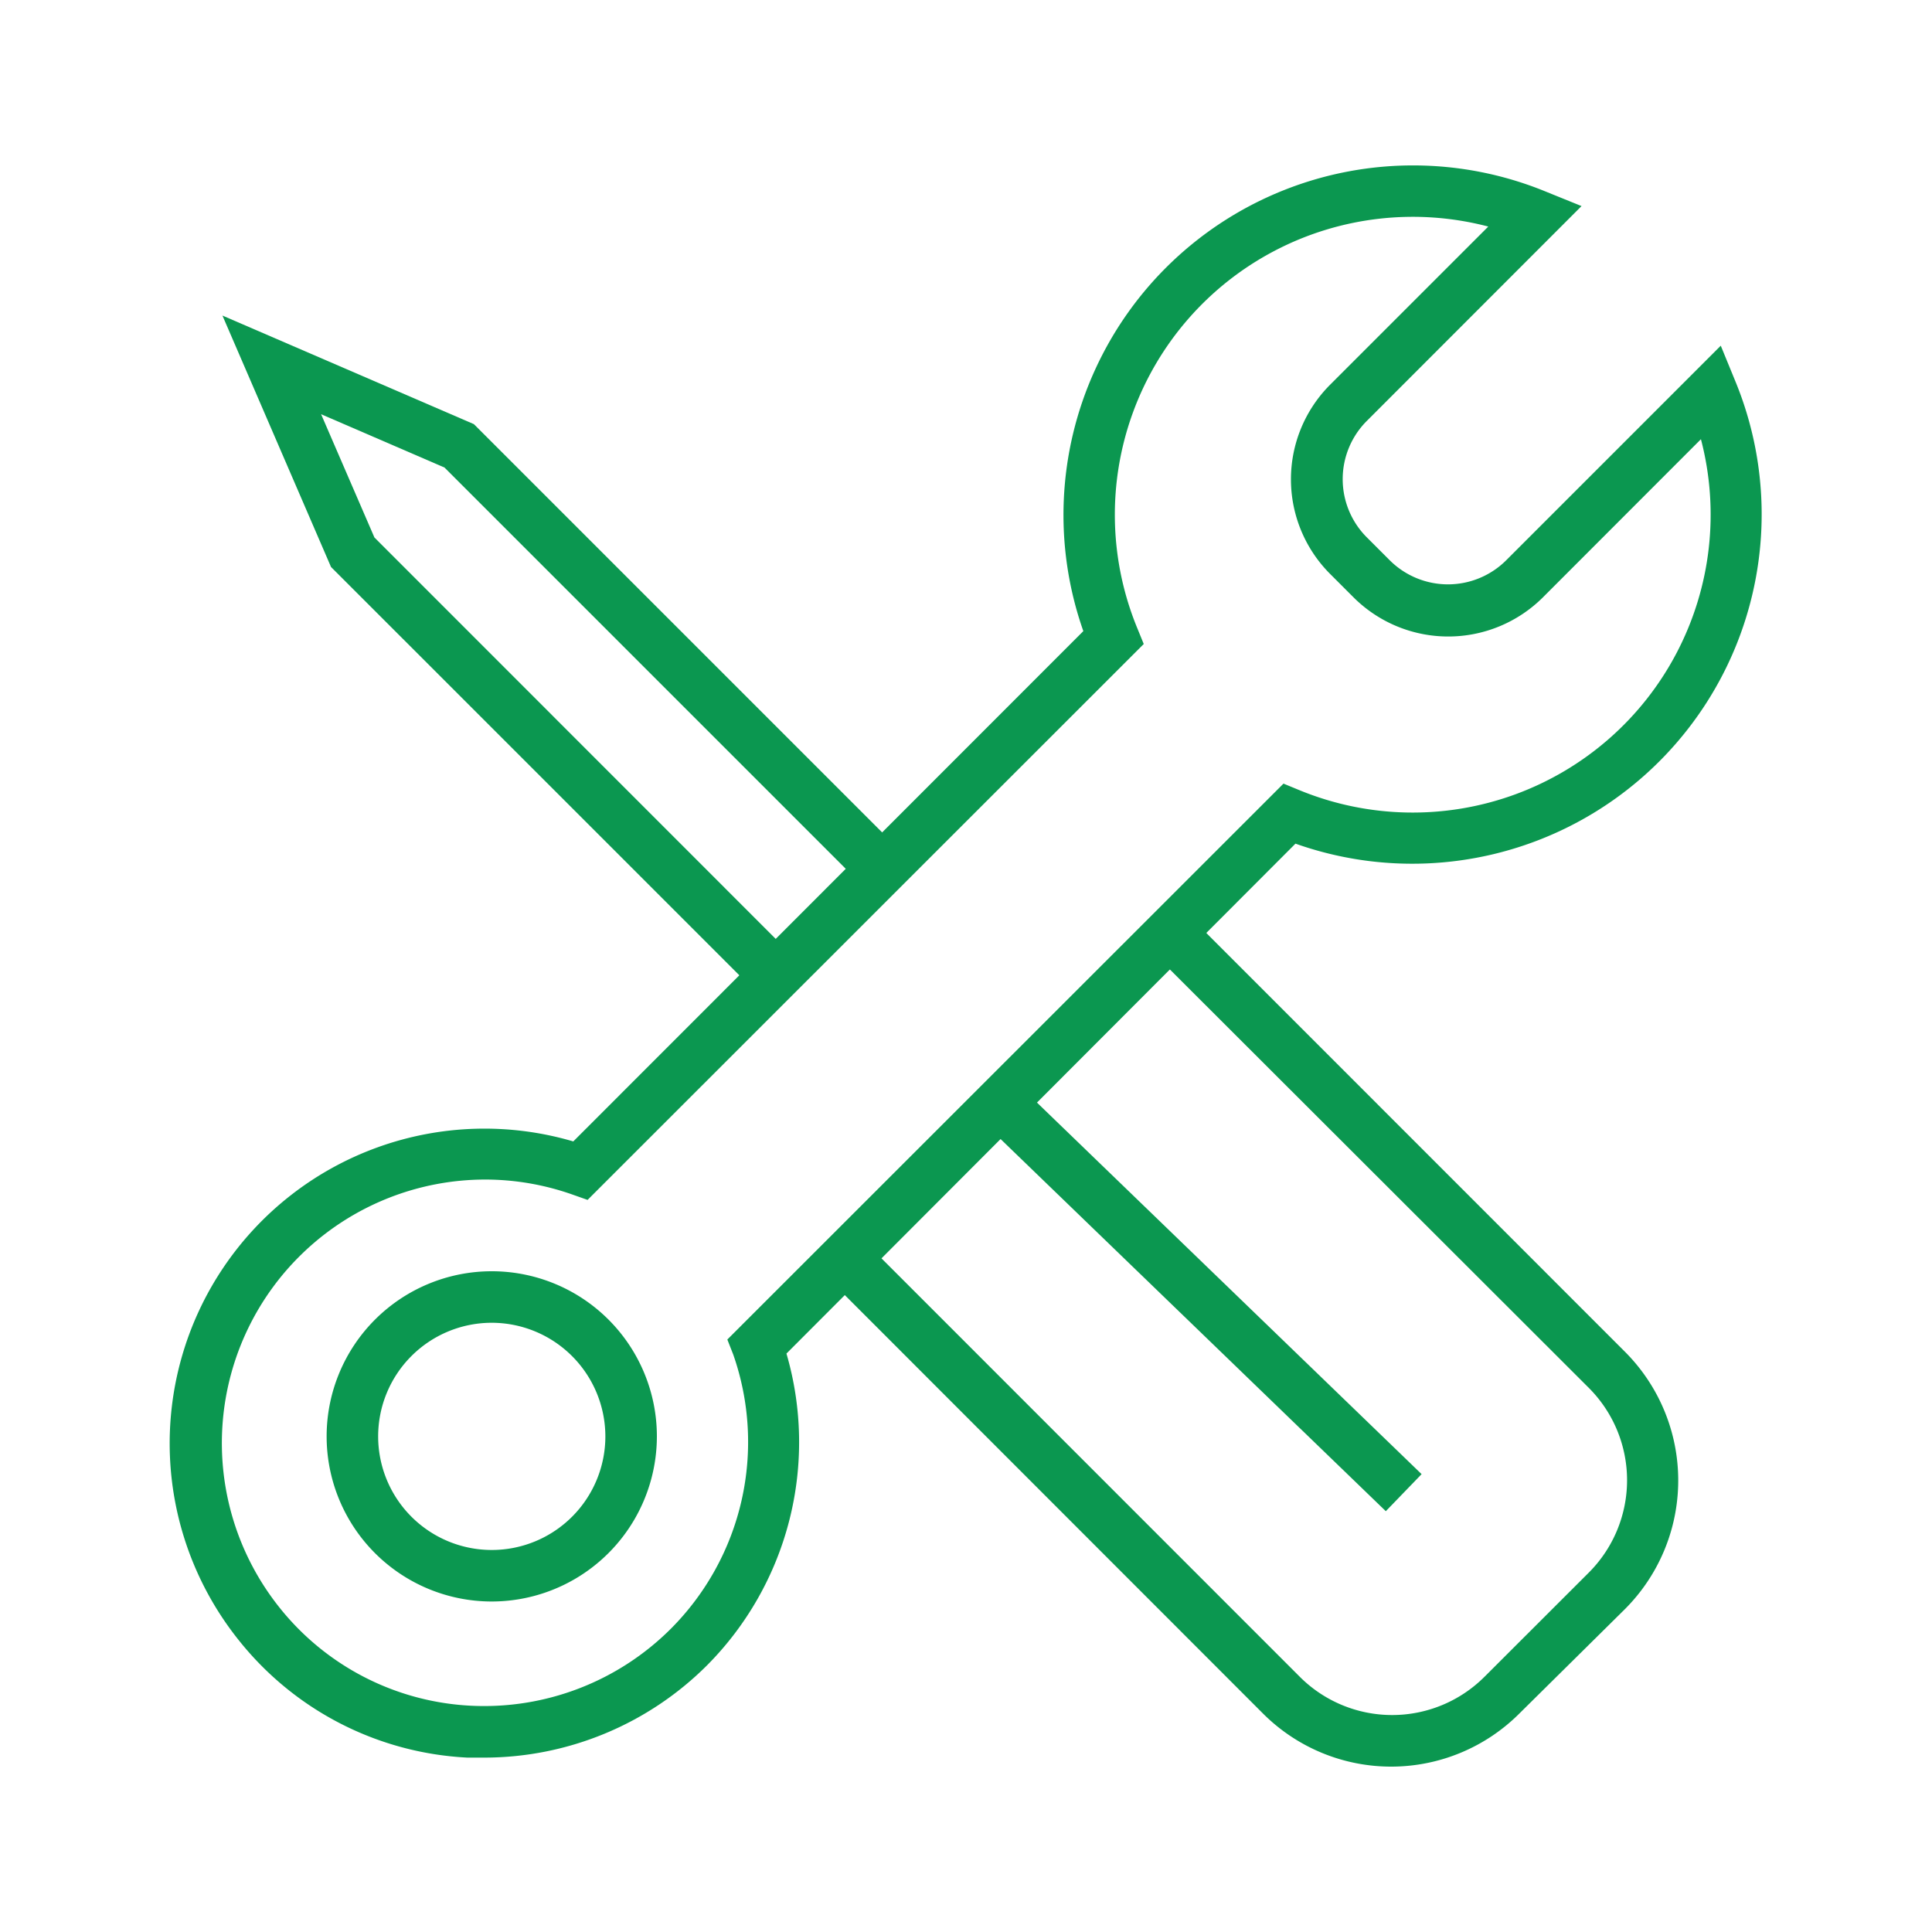 <?xml version="1.0" encoding="UTF-8"?>
<svg xmlns="http://www.w3.org/2000/svg" id="Layer_1" data-name="Layer 1" viewBox="0 0 150 150">
  <defs>
    <style>.cls-1{fill:#0b9750;}</style>
  </defs>
  <path class="cls-1" d="M37.6,136.46c-.44,0-.88,0-1.32,0a24.23,24.23,0,0,1-17.77-9.15,24.44,24.44,0,0,1,26-38.69L84.11,49A27.14,27.14,0,0,1,120,14.87L122.79,16,106.1,32.7a6.39,6.39,0,0,0,0,9l1.82,1.82a6.4,6.4,0,0,0,9,0l16.68-16.68,1.14,2.78a27.13,27.13,0,0,1-34.16,35.88L61.06,105.09a24.57,24.57,0,0,1-6.16,24.2h0A24.49,24.49,0,0,1,37.6,136.46Zm.06-44.88a20.46,20.46,0,0,0-16,33.18,20.28,20.28,0,0,0,14.87,7.67,20.5,20.5,0,0,0,15.58-6h0a20.53,20.53,0,0,0,4.82-21.26L56.47,104,99.65,60.84l1.24.51A23.13,23.13,0,0,0,132.06,34.1L119.79,46.38a10.41,10.41,0,0,1-14.7,0l-1.82-1.82a10.39,10.39,0,0,1,0-14.69l12.28-12.28A23.13,23.13,0,0,0,88.29,48.75L88.8,50,45.62,93.16l-1.19-.42A20.38,20.38,0,0,0,37.66,91.58Z"></path>
  <path class="cls-1" d="M38.14,124.34A12.82,12.82,0,1,1,51,111.52,12.83,12.83,0,0,1,38.14,124.34Zm0-21.64A8.82,8.82,0,1,0,47,111.52,8.83,8.83,0,0,0,38.14,102.7Z"></path>
  <polygon class="cls-1" points="59.13 77.45 25.7 44.02 17.27 24.5 36.79 32.93 70.22 66.36 67.4 69.19 34.51 36.3 24.93 32.16 29.07 41.73 61.96 74.63 59.13 77.45"></polygon>
  <path class="cls-1" d="M108.05,137.16a14.07,14.07,0,0,1-10-4.13L65.13,100.09,68,97.26l32.93,32.94a10.14,10.14,0,0,0,14.31,0l8.13-8.12a10.14,10.14,0,0,0,0-14.31L90.39,74.83,93.22,72l32.93,32.94a14.13,14.13,0,0,1,0,20L118,133A14.08,14.08,0,0,1,108.05,137.16Z"></path>
  <rect class="cls-1" x="91.33" y="79" width="4" height="43.52" transform="translate(-43.98 97.89) rotate(-45.99)"></rect>
</svg>
